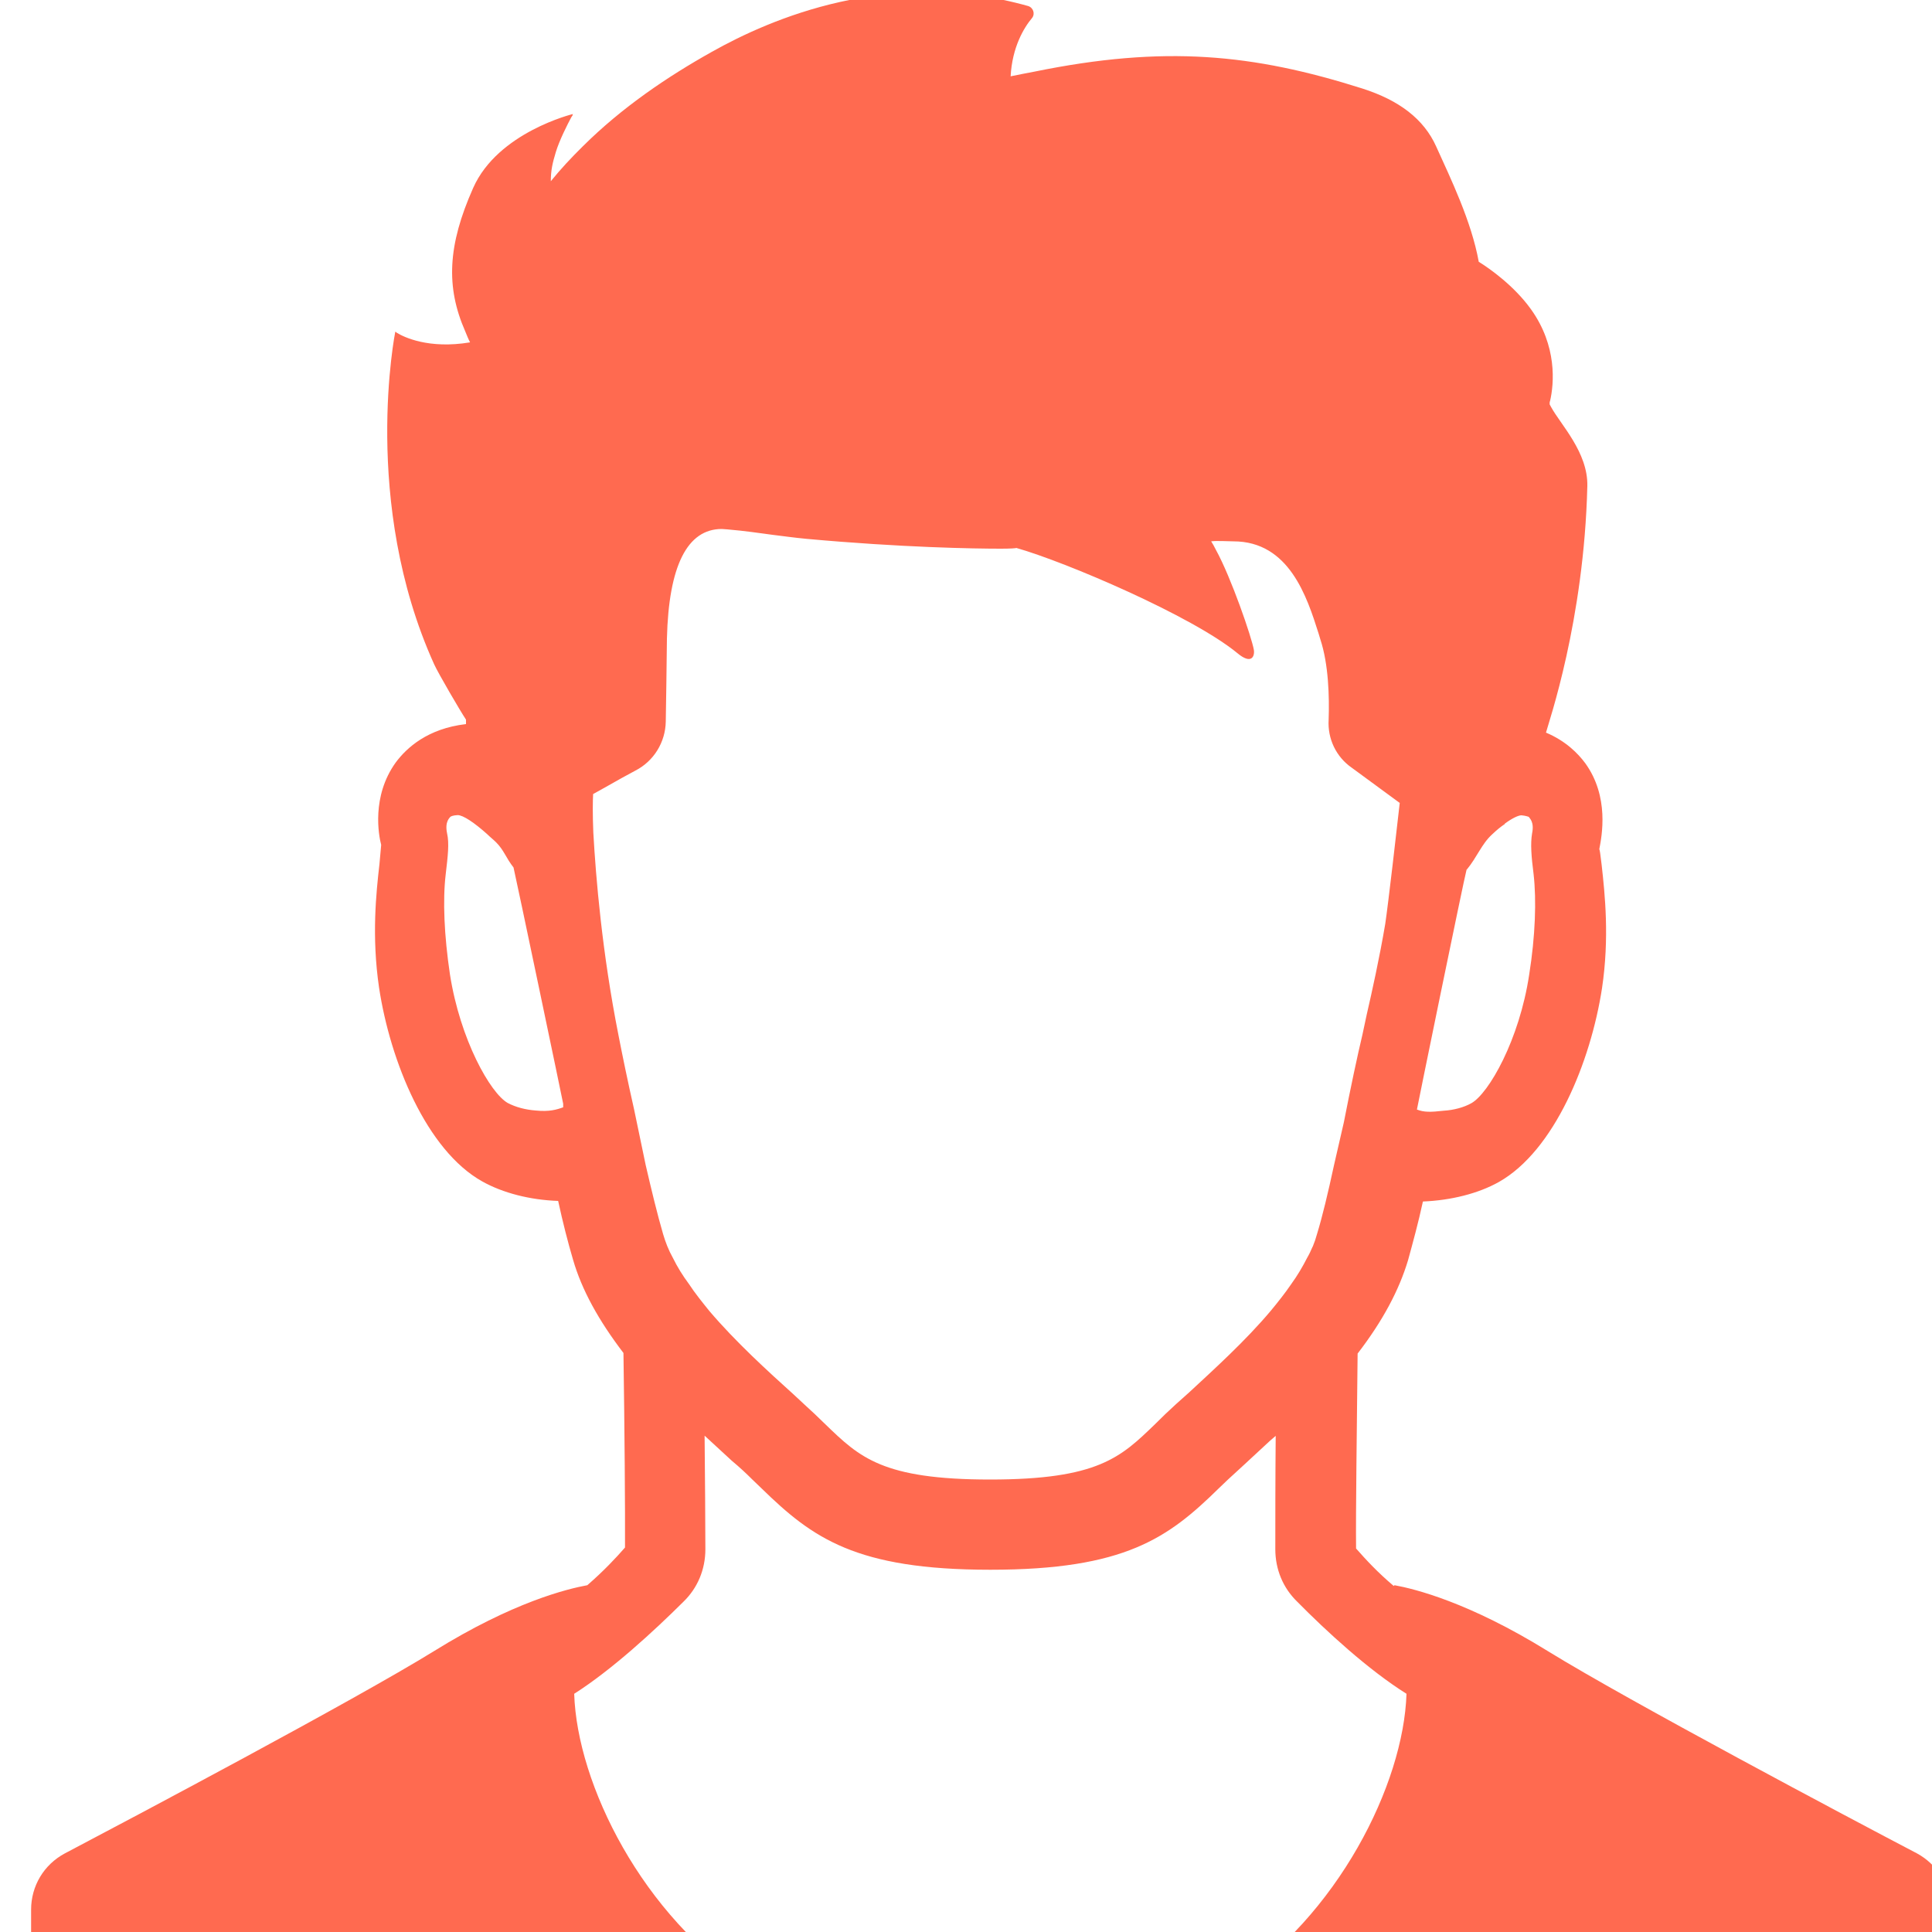 <?xml version="1.0" encoding="UTF-8"?><svg id="_レイヤー_1" xmlns="http://www.w3.org/2000/svg" viewBox="0 0 100 100"><defs><style>.cls-1{fill:#ff6a50;}</style></defs><path class="cls-1" d="M72.14,82.09c-.83-.7-1.43-1.35-1.95-1.94-.02-1.95.04-6.05.08-10.09,1.3-1.69,2.14-3.27,2.61-4.83.24-.88.53-1.93.77-3.04,1.45-.06,2.86-.41,3.93-1.01,2.87-1.62,4.75-6.2,5.34-10.03.39-2.61.15-4.87-.02-6.39l-.04-.32c-.02-.21-.06-.45-.08-.49.13-.68.53-2.71-.73-4.45-.38-.51-1.01-1.15-2.03-1.58.13-.51,1.97-5.77,2.14-12.76.04-1.75-1.39-3.19-1.88-4.1-.03-.06-.05-.09-.07-.13v-.08s0-.06.02-.09c.21-.9.38-2.86-1-4.77-.85-1.18-2.09-2.07-2.69-2.44-.38-2.1-1.45-4.3-2.2-5.96-.64-1.43-1.92-2.4-3.83-3.01-5.65-1.79-10.23-2.25-16.98-.87-.41.08-.8.15-1.22.24.08-1.5.68-2.51,1.11-3.02.17-.22.06-.54-.21-.62-7.16-2.01-13.32.66-16.36,2.37-2.29,1.28-4.66,2.88-6.68,4.89-.6.59-1.16,1.19-1.66,1.81,0-.57.09-.95.26-1.51.18-.6.61-1.45.8-1.8.03-.04.07-.11.08-.12,0,0-.02,0-.02,0,.01-.03.03-.05.03-.05,0,0-3.89.94-5.17,3.83-1.32,2.97-1.42,5.12-.41,7.42.08.19.15.38.25.57-2.15.36-3.44-.28-3.78-.49-.02-.01-.06-.04-.06-.05h0s-.03-.01-.03-.01c0,0-1.78,8.83,2.01,17.21.21.47,1.39,2.48,1.62,2.82.01.02.02.03.03.05v.23h-.01c-1.97.23-3.06,1.22-3.63,1.99-1.26,1.75-.88,3.78-.75,4.26-.02.21-.06.66-.09,1-.17,1.48-.41,3.74-.02,6.39.58,3.83,2.46,8.42,5.34,10.03,1.07.6,2.48.96,3.93,1.01.24,1.11.51,2.16.77,3.04.45,1.56,1.32,3.14,2.61,4.83.06,4.04.09,8.14.08,10.07-.49.56-1.09,1.2-1.95,1.95-1.03.19-3.83.86-7.95,3.42-4.17,2.57-15.67,8.66-19.09,10.46-1.09.58-1.75,1.69-1.75,2.91v17.66c0,1.82,1.47,3.31,3.29,3.31h92.78c1.82,0,3.29-1.48,3.29-3.31v-17.66c0-1.22-.68-2.33-1.75-2.91-3.44-1.8-14.92-7.89-19.09-10.46-4.1-2.54-6.91-3.23-7.95-3.42ZM75.92,45.01c.53-.64.77-1.33,1.31-1.82.24-.23.45-.4.66-.54v-.02c.38-.28.7-.43.86-.43.24.02.36.08.38.08.02.06.3.24.17.86-.09.53-.04,1.18.08,2.12.15,1.33.09,3.18-.23,5.19-.51,3.38-2.09,6.14-2.99,6.65-.39.22-.92.36-1.43.39-.7.08-1.03.08-1.39-.06,0-.04,2.42-11.87,2.57-12.42ZM29.16,57.31c-.36.13-.73.24-1.43.17-.53-.04-1.03-.17-1.45-.39-.9-.51-2.46-3.27-2.99-6.65-.3-2.01-.38-3.85-.22-5.19.11-.94.19-1.6.07-2.12-.13-.62.15-.81.17-.85.02-.02.13-.08.38-.09.28,0,.86.39,1.52.98.15.15.32.28.47.43.41.41.51.81.9,1.3.13.54,2.56,12.14,2.57,12.23v.19h0ZM32.01,53.57c-.85-4.29-1.17-8.16-1.3-10.48-.04-.95-.03-1.66-.01-1.99.35-.2.98-.54,1.48-.83l.7-.38c.96-.49,1.56-1.47,1.58-2.54.02-1.07.04-2.63.06-4.3.09-3.76,1.05-5.67,2.84-5.67.09,0,.19.02.28.02.94.08,1.65.19,2.33.28.58.07,1.13.15,1.77.21,4.94.45,8.68.51,10.07.51.47,0,.79-.02.79-.04,2.52.71,9.11,3.52,11.45,5.45.72.6.9.17.85-.17-.11-.64-1.17-3.74-1.97-5.19-.08-.16-.16-.31-.24-.43.25-.04.92,0,1.15,0,2.89,0,3.81,2.88,4.41,4.77l.09.3c.43,1.3.47,2.99.43,4.17-.06.98.39,1.92,1.2,2.48l2.48,1.82c-.13,1.18-.6,5.26-.75,6.26-.3,1.77-.68,3.48-.96,4.7l-.22,1.03c-.26,1.09-.62,2.78-.96,4.53l-.51,2.22c-.32,1.48-.6,2.65-.88,3.57-.06.22-.13.43-.21.62,0,.02-.02.04-.03.06-.08.19-.17.38-.27.55-.23.45-.49.9-.83,1.37-.32.47-.68.92-1.05,1.37-1.33,1.58-2.95,3.04-4.23,4.23-.47.41-.88.79-1.22,1.11l-.55.54c-1.77,1.71-2.95,2.86-8.53,2.86s-6.76-1.15-8.53-2.86l-.56-.54c-.32-.3-.7-.64-1.09-1.01-1.33-1.2-2.99-2.71-4.36-4.32-.36-.45-.73-.9-1.05-1.39-.32-.43-.6-.88-.83-1.35-.23-.41-.39-.83-.51-1.24-.3-1.03-.6-2.27-.9-3.57l-.6-2.88c-.34-1.5-.62-2.87-.81-3.85ZM63.65,102.78c-5.71,3.66-9.34,4.17-12.4,4.17s-6.69-.51-12.4-4.17c-5.6-3.61-8.98-10.43-9.13-15.11,1.95-1.24,4.13-3.25,5.66-4.77.73-.71,1.13-1.67,1.13-2.71,0-1.39-.02-3.68-.04-5.88.39.36,1.41,1.3,1.41,1.3.41.34.77.68,1.05.96l.51.49c2.61,2.54,4.85,4.19,11.82,4.19s9.21-1.65,11.82-4.21l.47-.45s1.53-1.4,2.2-2.03c.12-.1.22-.19.28-.24-.02,2.21-.02,4.47-.02,5.87,0,1.03.39,1.99,1.13,2.71,1.5,1.52,3.68,3.53,5.66,4.77-.15,4.68-3.55,11.5-9.13,15.11Z"/></svg>